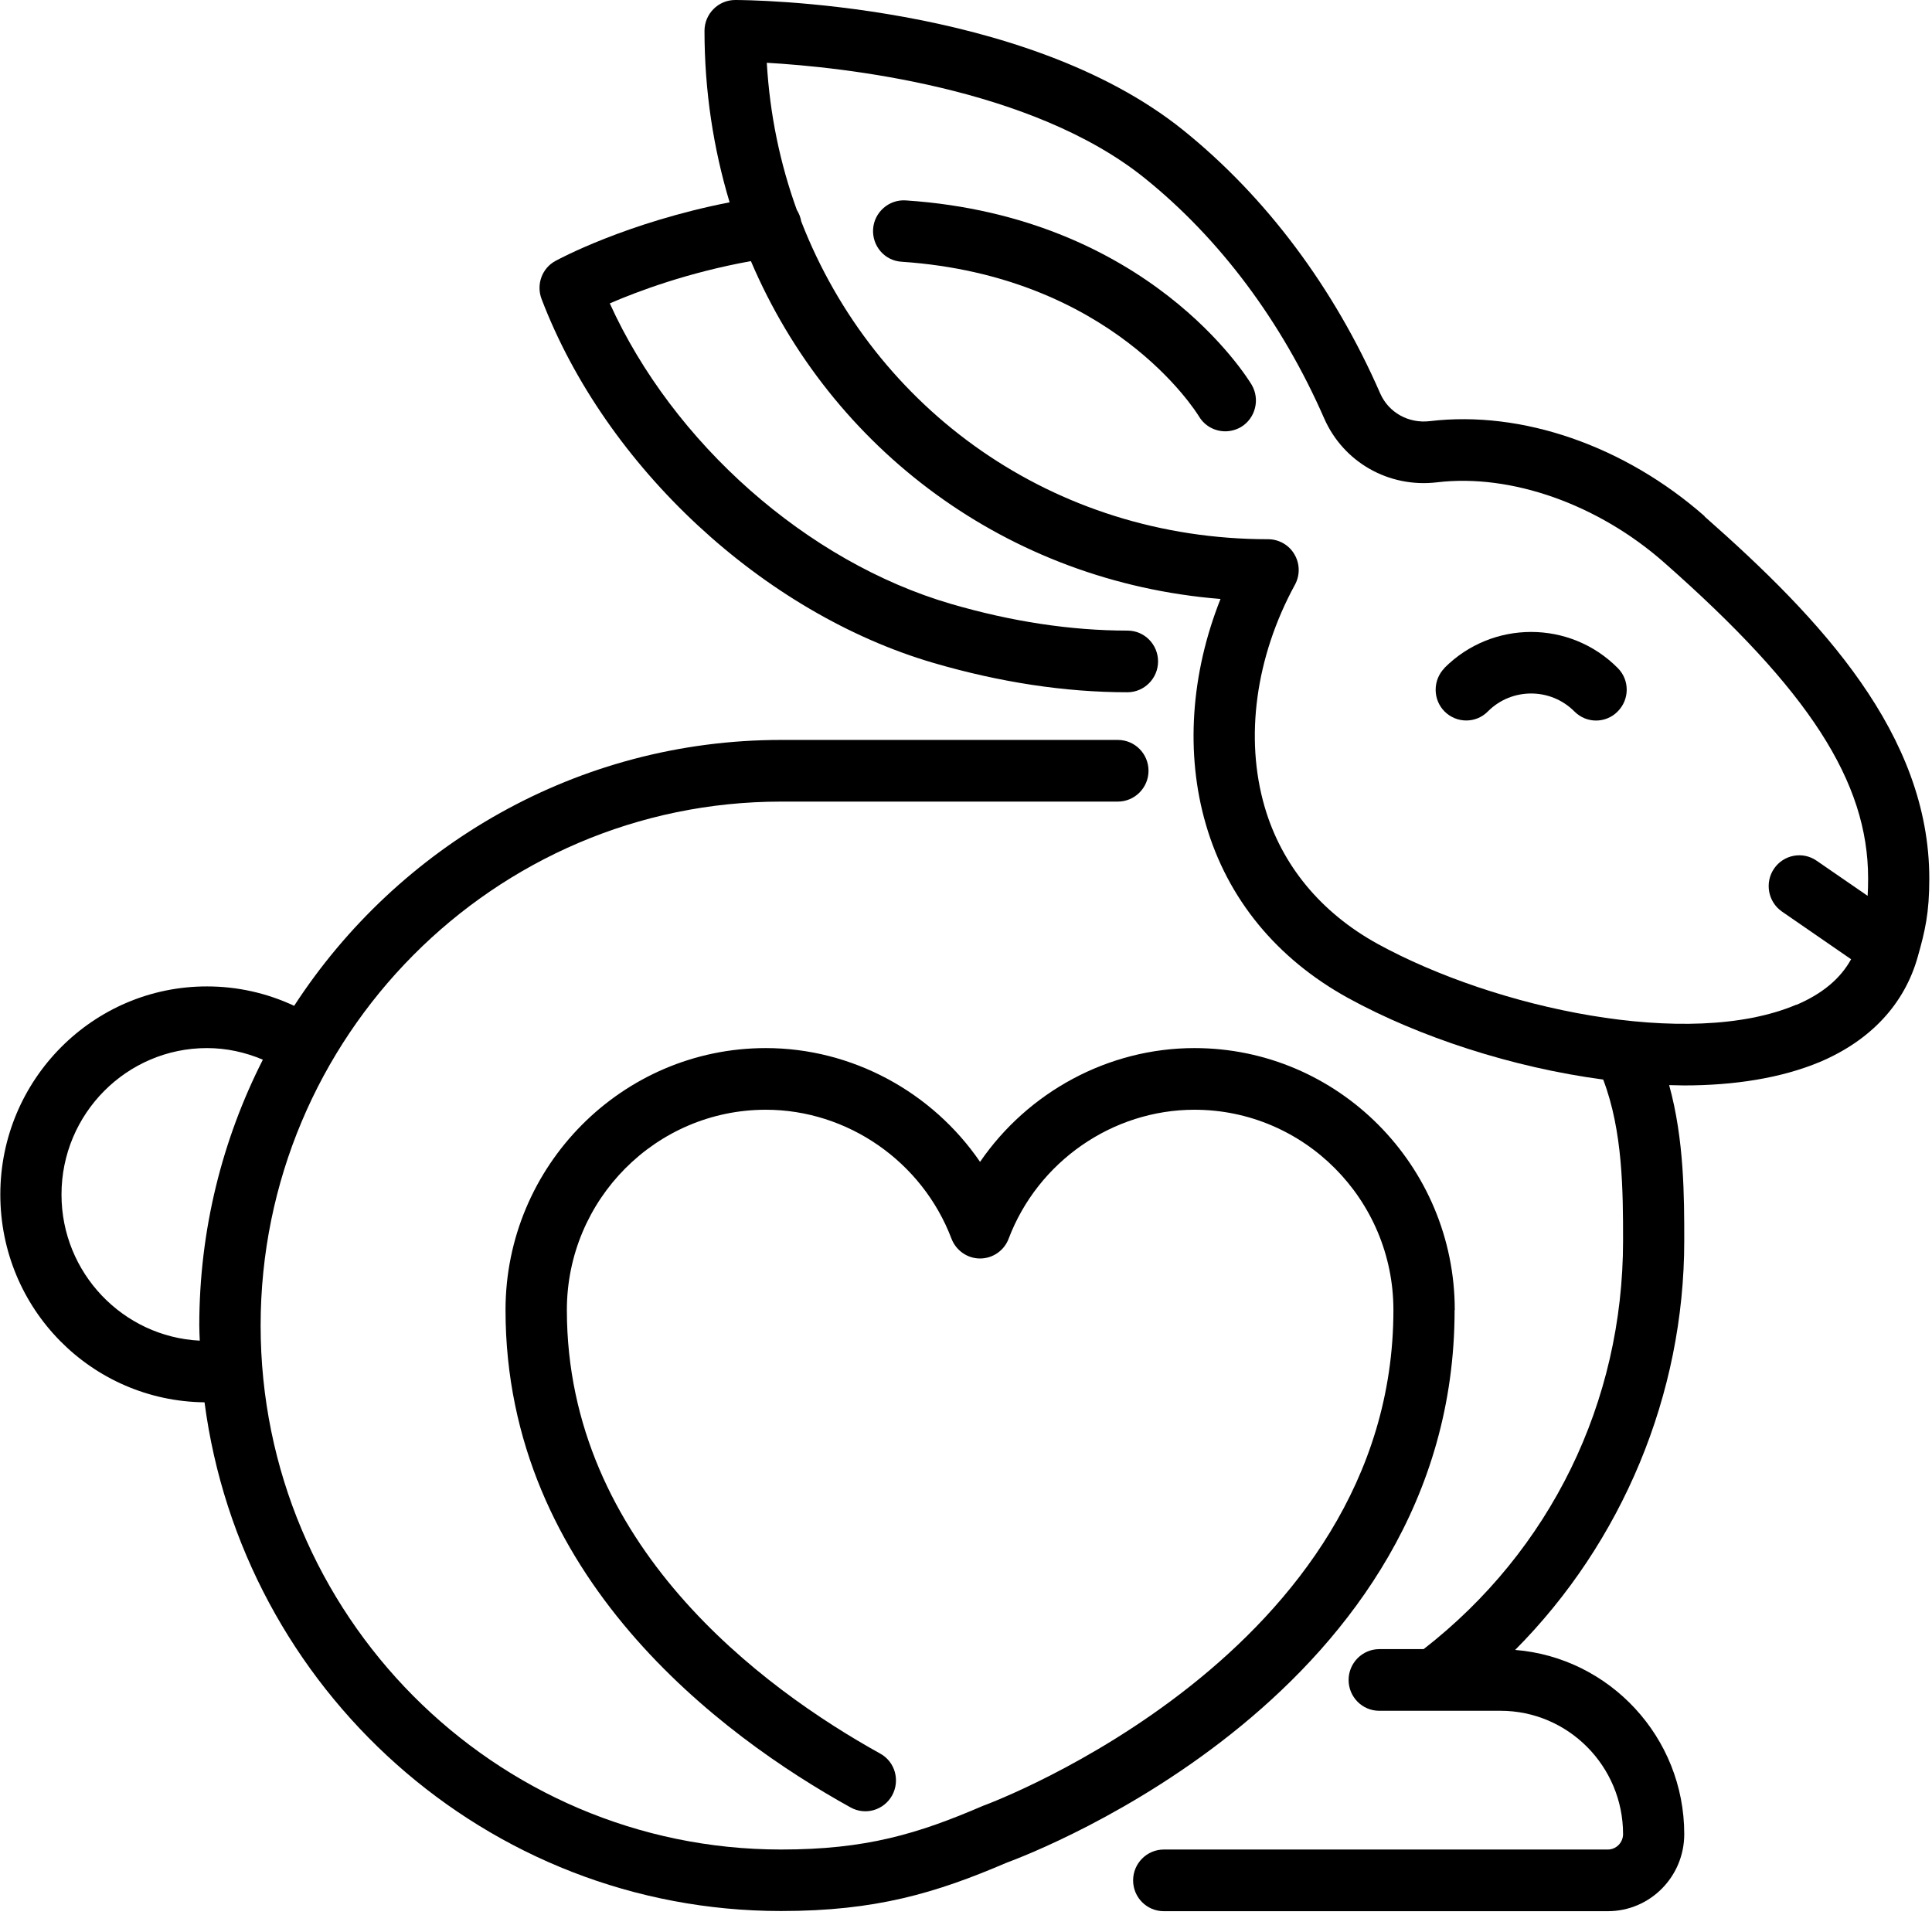 <svg viewBox="0 0 121.57 120.51" xmlns:xlink="http://www.w3.org/1999/xlink" xmlns="http://www.w3.org/2000/svg" data-name="Camada 2" id="Camada_2">
  <defs>
    <style>
      .cls-1 {
        clip-path: url(#clippath);
      }

      .cls-2 {
        fill: none;
      }

      .cls-2, .cls-3 {
        stroke-width: 0px;
      }

      .cls-4 {
        clip-path: url(#clippath-1);
      }
    </style>
    <clipPath id="clippath">
      <rect height="74.63" width="91.69" y="45.88" class="cls-2"></rect>
    </clipPath>
    <clipPath id="clippath-1">
      <rect height="120.51" width="87.8" x="33.77" class="cls-2"></rect>
    </clipPath>
  </defs>
  <g data-name="Camada 1" id="Camada_1-2">
    <g>
      <g class="cls-1">
        <path d="m91.54,82.43c0-9.09-7.35-16.48-16.38-16.48-5.43,0-10.48,2.77-13.49,7.16-3.01-4.4-8.06-7.16-13.48-7.16-9.03,0-16.38,7.4-16.38,16.48,0,16.75,13.6,26.81,21.71,31.3.93.52,2.1.18,2.62-.76.51-.94.18-2.12-.76-2.63-7.37-4.09-19.71-13.15-19.71-27.91,0-6.95,5.62-12.6,12.52-12.6,5.14,0,9.84,3.26,11.68,8.11.29.75,1,1.25,1.8,1.25s1.52-.5,1.8-1.25c1.84-4.85,6.54-8.11,11.69-8.11,6.9,0,12.52,5.65,12.52,12.6,0,21.61-25.44,31.05-25.69,31.15-.04.01-.08.03-.11.04-4.15,1.79-7.41,2.76-12.73,2.76-18.06,0-32.75-14.79-32.75-32.97s14.69-32.97,32.75-32.97h21.19c1.06,0,1.93-.87,1.93-1.94s-.86-1.94-1.93-1.94h-21.19c-12.81,0-24.1,6.67-30.64,16.73-1.71-.8-3.57-1.22-5.48-1.22C5.86,62.06.02,67.94.02,75.16s5.75,13,12.85,13.08c2.37,18.04,17.73,32.01,36.28,32.01,5.94,0,9.71-1.12,14.19-3.04,1.79-.66,28.19-10.73,28.19-34.78ZM3.87,75.16c0-5.08,4.11-9.21,9.15-9.21,1.23,0,2.41.26,3.52.73-2.55,5.02-4,10.71-4,16.73,0,.32.02.63.03.95-4.83-.24-8.7-4.26-8.7-9.19Z" class="cls-3"></path>
      </g>
      <g class="cls-4">
        <path d="m107.26,32.48c-5.04-4.43-11.49-6.67-17.29-5.98-1.34.16-2.59-.54-3.12-1.74-2.9-6.65-7.19-12.38-12.41-16.58C64.39.1,47,0,46.26,0c-1.06,0-1.93.87-1.93,1.94,0,3.78.56,7.4,1.58,10.79-6.51,1.28-10.76,3.58-10.96,3.69-.85.46-1.22,1.49-.87,2.4,4.03,10.56,13.95,19.77,24.68,22.9,4.15,1.21,8.24,1.84,12.18,1.84,1.06,0,1.93-.87,1.93-1.94s-.86-1.94-1.92-1.94c-3.57,0-7.31-.57-11.11-1.68-9.07-2.65-17.49-10.13-21.47-18.91,1.76-.76,4.9-1.94,8.88-2.66,5.04,11.83,16.13,20.18,29.55,21.26-1.87,4.7-2.22,9.74-.92,14.19,1.36,4.68,4.46,8.45,8.95,10.92,4.46,2.45,10.33,4.37,16.05,5.13,1.24,3.25,1.25,7.04,1.25,10.14,0,10.17-4.57,19.5-12.55,25.7h-2.79c-1.06,0-1.93.87-1.93,1.94s.86,1.94,1.93,1.94h7.63c4.25,0,7.71,3.48,7.71,7.76,0,.53-.43.97-.96.97h-27.94c-1.06,0-1.93.87-1.93,1.94s.86,1.94,1.93,1.94h27.94c2.66,0,4.81-2.17,4.81-4.85,0-6.1-4.7-11.11-10.64-11.59,6.73-6.77,10.64-16.07,10.64-25.74,0-2.78,0-6.36-.95-9.8.31,0,.62.02.93.02,3.17,0,6.12-.46,8.56-1.48,3.2-1.36,5.33-3.65,6.16-6.64.45-1.59.72-2.72.72-4.89,0-9.08-6.8-16.32-14.14-22.79Zm5.77,30.74c-6.75,2.86-18.93.24-26.35-3.83-3.57-1.97-6.03-4.95-7.1-8.61-1.27-4.35-.57-9.45,1.9-13.98.33-.6.32-1.33-.03-1.92-.34-.59-.98-.95-1.66-.95-13.51,0-24.77-8.16-29.37-19.99-.05-.27-.14-.51-.28-.73-1.05-2.9-1.7-6-1.89-9.26,4.7.27,16.65,1.52,23.78,7.26,4.73,3.81,8.63,9.03,11.29,15.11,1.21,2.76,4.06,4.39,7.1,4.03,4.66-.56,10.14,1.38,14.3,5.05,9.11,8.03,12.83,13.78,12.83,19.87,0,.42-.01.78-.03,1.1l-3.21-2.21c-.88-.61-2.08-.38-2.68.5s-.38,2.09.5,2.7l4.35,3c-.68,1.23-1.81,2.17-3.44,2.87Z" class="cls-3"></path>
      </g>
      <path d="m90.9,42.03c-.75.76-.75,1.99,0,2.74s1.97.76,2.72,0c1.5-1.51,3.95-1.51,5.45,0,.38.38.87.57,1.36.57s.99-.19,1.36-.57c.76-.76.76-1.99,0-2.74-3-3.02-7.89-3.02-10.9,0Z" class="cls-3"></path>
      <path d="m56.99,12.61c-1.05-.07-1.98.74-2.05,1.8-.07,1.07.73,2,1.8,2.06,13.18.89,18.48,9.37,18.71,9.74.36.6,1,.93,1.65.93.33,0,.68-.09.99-.27.91-.55,1.21-1.74.67-2.66-.26-.43-6.48-10.58-21.76-11.6Z" class="cls-3"></path>
    </g>
  </g>
</svg>